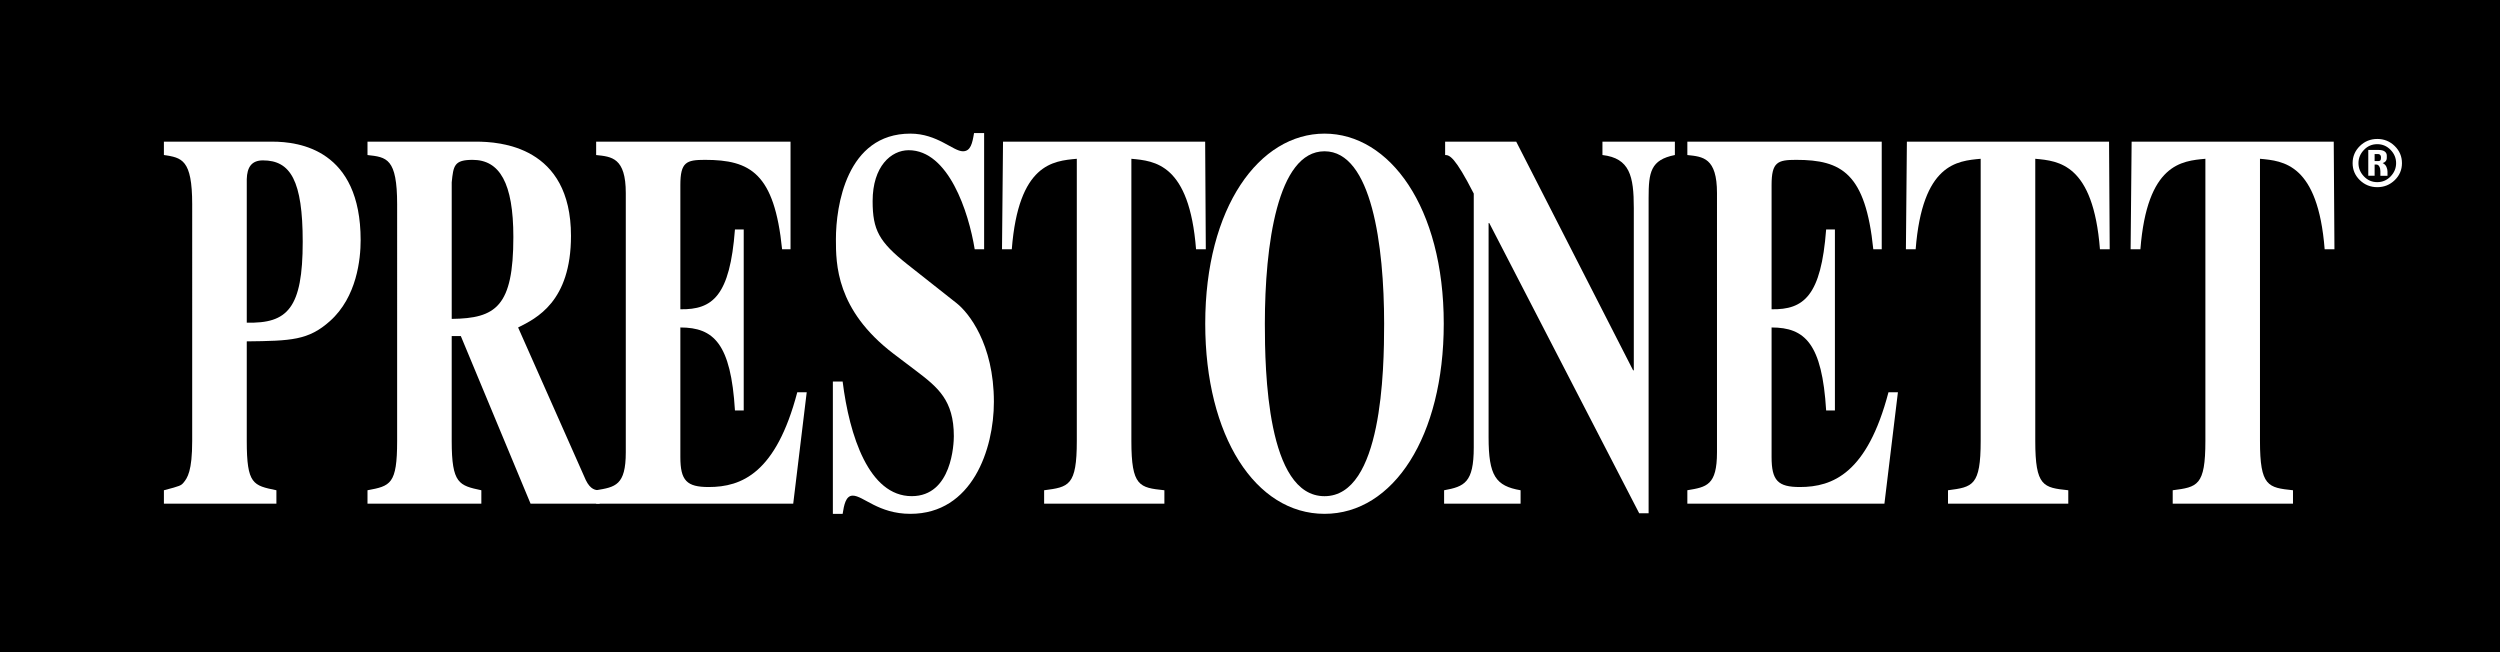 <?xml version="1.0" encoding="UTF-8"?> <svg xmlns="http://www.w3.org/2000/svg" id="Layer_2" viewBox="0 0 383.348 100"><defs><style>.cls-1{fill:#fff;}</style></defs><g id="Layer_2-2"><g><rect width="383.348" height="100"></rect><path class="cls-1" d="M37.839,49.474c6.252,.165,8.579-2.214,8.579-12.396,0-9.364-1.861-12.485-6.097-12.485-1.758,0-2.43,1.067-2.482,2.872v22.008Zm-12.706,25.703c2.529-.658,2.632-.738,2.994-1.152,.621-.738,1.344-1.805,1.344-6.402V31.33c0-6.901-1.603-7.145-4.339-7.559v-2.049h16.631c4.136,0,13.538,1.232,13.538,15.108,0,2.872-.569,8.706-4.701,12.4-3.304,2.957-5.942,3.037-12.762,3.116v15.277c0,6.651,.982,6.816,4.545,7.554v2.054H25.133v-2.054Z"></path><path class="cls-1" d="M69.265,48.899c6.769-.08,9.453-1.885,9.453-12.56,0-8.297-2.115-11.827-6.247-11.827-2.844,0-2.947,.902-3.206,3.45v20.936Zm22.68,28.331h-10.59l-10.694-25.703h-1.396v16.095c0,6.571,1.137,6.816,4.545,7.554v2.054h-17.458v-2.054c3.511-.658,4.545-.902,4.545-7.554V31.328c0-7.065-1.603-7.229-4.545-7.554v-2.054h16.635c3.615,0,14.567,.658,14.567,14.45,0,10.102-5.321,12.649-8.108,14.045l10.379,23.4c.724,1.481,1.5,1.561,2.12,1.561v2.054h0Z"></path><path class="cls-1" d="M91.414,21.72h29.806v16.504h-1.293c-1.185-11.658-4.856-13.712-11.827-13.712-2.844,0-3.775,.329-3.775,3.859v19.052c4.964,.085,7.596-2.054,8.372-12.236h1.344v27.752h-1.344c-.621-10.261-3.257-12.725-8.372-12.725v19.869c0,3.615,.982,4.597,4.343,4.597,5.062,0,10.332-2.134,13.585-14.53h1.448l-2.068,17.077h-30.22v-2.054c2.943-.493,4.545-.738,4.545-5.829V29.603c0-5.42-2.167-5.584-4.545-5.829v-2.054h0Z"></path><path class="cls-1" d="M149.461,38.225c-.931-5.749-4.028-15.192-10.125-15.192-2.689,0-5.528,2.463-5.528,7.803,0,4.433,.982,6.242,5.321,9.688l7.591,5.993c1.758,1.396,5.683,6.158,5.683,15.112,0,7.225-3.304,17.162-12.809,17.162-4.907,0-7.234-2.792-8.832-2.792-1.086,0-1.344,1.476-1.551,2.792h-1.5v-20.283h1.5c1.034,8.292,4.028,17.571,10.591,17.571,6.2,0,6.459-8.127,6.459-9.194,0-5.504-2.43-7.474-5.786-10.022l-3.464-2.623c-8.832-6.736-8.832-13.796-8.832-17.576,0-5.011,1.603-16.175,11.418-16.175,4.132,0,6.562,2.708,8.057,2.708,1.189,0,1.448-1.232,1.706-2.792h1.546v17.82h-1.443Z"></path><path class="cls-1" d="M178.547,77.23h-18.441v-2.054c3.77-.494,5.011-.658,5.011-7.554V24.348c-3.619,.329-8.941,.738-9.97,13.876h-1.5l.155-16.504h30.996l.099,16.504h-1.495c-1.03-13.138-6.351-13.547-9.918-13.876v43.274c0,6.98,1.241,7.145,5.062,7.554v2.054h0Z"></path><path class="cls-1" d="M193.952,49.638c0,7.145,.31,26.446,9.147,26.446,8.832,0,9.143-19.301,9.143-26.446,0-11.986-1.913-26.441-9.143-26.441-7.234,0-9.147,14.454-9.147,26.441m27.433,0c0,17.247-7.7,29.153-18.285,29.153s-18.29-11.907-18.29-29.153c0-17.9,8.315-29.148,18.29-29.148,9.965,0,18.285,11.248,18.285,29.148"></path><path class="cls-1" d="M221.44,75.177c3.102-.574,4.545-1.152,4.545-6.567V29.684c-2.891-5.664-3.718-5.913-4.39-5.913v-2.049h10.901l17.923,35.062h.108V31.903c0-4.926-.625-7.638-4.809-8.132v-2.049h11.107v2.049c-3.718,.738-4.028,2.632-4.028,6.571v48.364h-1.443l-22.991-44.505h-.103v32.843c0,5.913,1.086,7.474,4.907,8.132v2.054h-11.728v-2.054h0Z"></path><path class="cls-1" d="M258.737,21.72h29.806v16.504h-1.293c-1.189-11.658-4.851-13.712-11.827-13.712-2.844,0-3.77,.329-3.77,3.859v19.052c4.959,.085,7.591-2.054,8.367-12.236h1.344v27.752h-1.344c-.621-10.261-3.257-12.725-8.367-12.725v19.869c0,3.615,.978,4.597,4.339,4.597,5.062,0,10.332-2.134,13.585-14.53h1.448l-2.068,17.077h-30.22v-2.054c2.947-.493,4.545-.738,4.545-5.829V29.603c0-5.42-2.167-5.584-4.545-5.829v-2.054Z"></path><path class="cls-1" d="M317.15,77.23h-18.445v-2.054c3.77-.494,5.011-.658,5.011-7.554V24.348c-3.615,.329-8.936,.738-9.97,13.876h-1.495l.15-16.504h31l.099,16.504h-1.495c-1.03-13.138-6.355-13.547-9.918-13.876v43.274c0,6.98,1.241,7.145,5.062,7.554v2.054h0Z"></path><path class="cls-1" d="M351.606,77.23h-18.445v-2.054c3.775-.494,5.011-.658,5.011-7.554V24.348c-3.615,.329-8.936,.738-9.965,13.876h-1.5l.155-16.504h30.991l.108,16.504h-1.5c-1.034-13.138-6.355-13.547-9.918-13.876v43.274c0,6.98,1.241,7.145,5.062,7.554v2.054h0Z"></path><path class="cls-1" d="M365.095,24.23v-.15c0-.122-.038-.23-.113-.315-.07-.089-.169-.136-.277-.136h-.583v1.072h.583c.136,0,.235-.038,.296-.113s.094-.193,.094-.357m-.089,2.722v-.705c0-.277-.056-.517-.165-.715-.113-.202-.259-.301-.442-.301h-.277v1.72h-.973v-3.958h1.575c.423,0,.743,.08,.954,.24,.207,.16,.31,.367,.31,.621v.343c0,.216-.061,.39-.179,.536-.122,.136-.273,.226-.456,.268,.282,.146,.479,.343,.583,.592,.108,.244,.16,.484,.16,.71v.649h-1.091Zm2.411-1.937c0-.776-.282-1.452-.846-2.035-.569-.583-1.246-.874-2.045-.874s-1.476,.291-2.035,.874c-.564,.583-.846,1.26-.846,2.035s.282,1.452,.846,2.04c.559,.583,1.236,.874,2.035,.874s1.476-.291,2.045-.874c.564-.588,.846-1.264,.846-2.04m.898,0c0,1.02-.371,1.89-1.109,2.609-.738,.715-1.631,1.076-2.67,1.076-1.044,0-1.941-.362-2.679-1.076-.738-.719-1.109-1.589-1.109-2.609,0-1.025,.371-1.899,1.109-2.623,.738-.724,1.636-1.086,2.679-1.086,1.039,0,1.932,.362,2.67,1.086,.738,.724,1.109,1.598,1.109,2.623"></path></g></g></svg> 